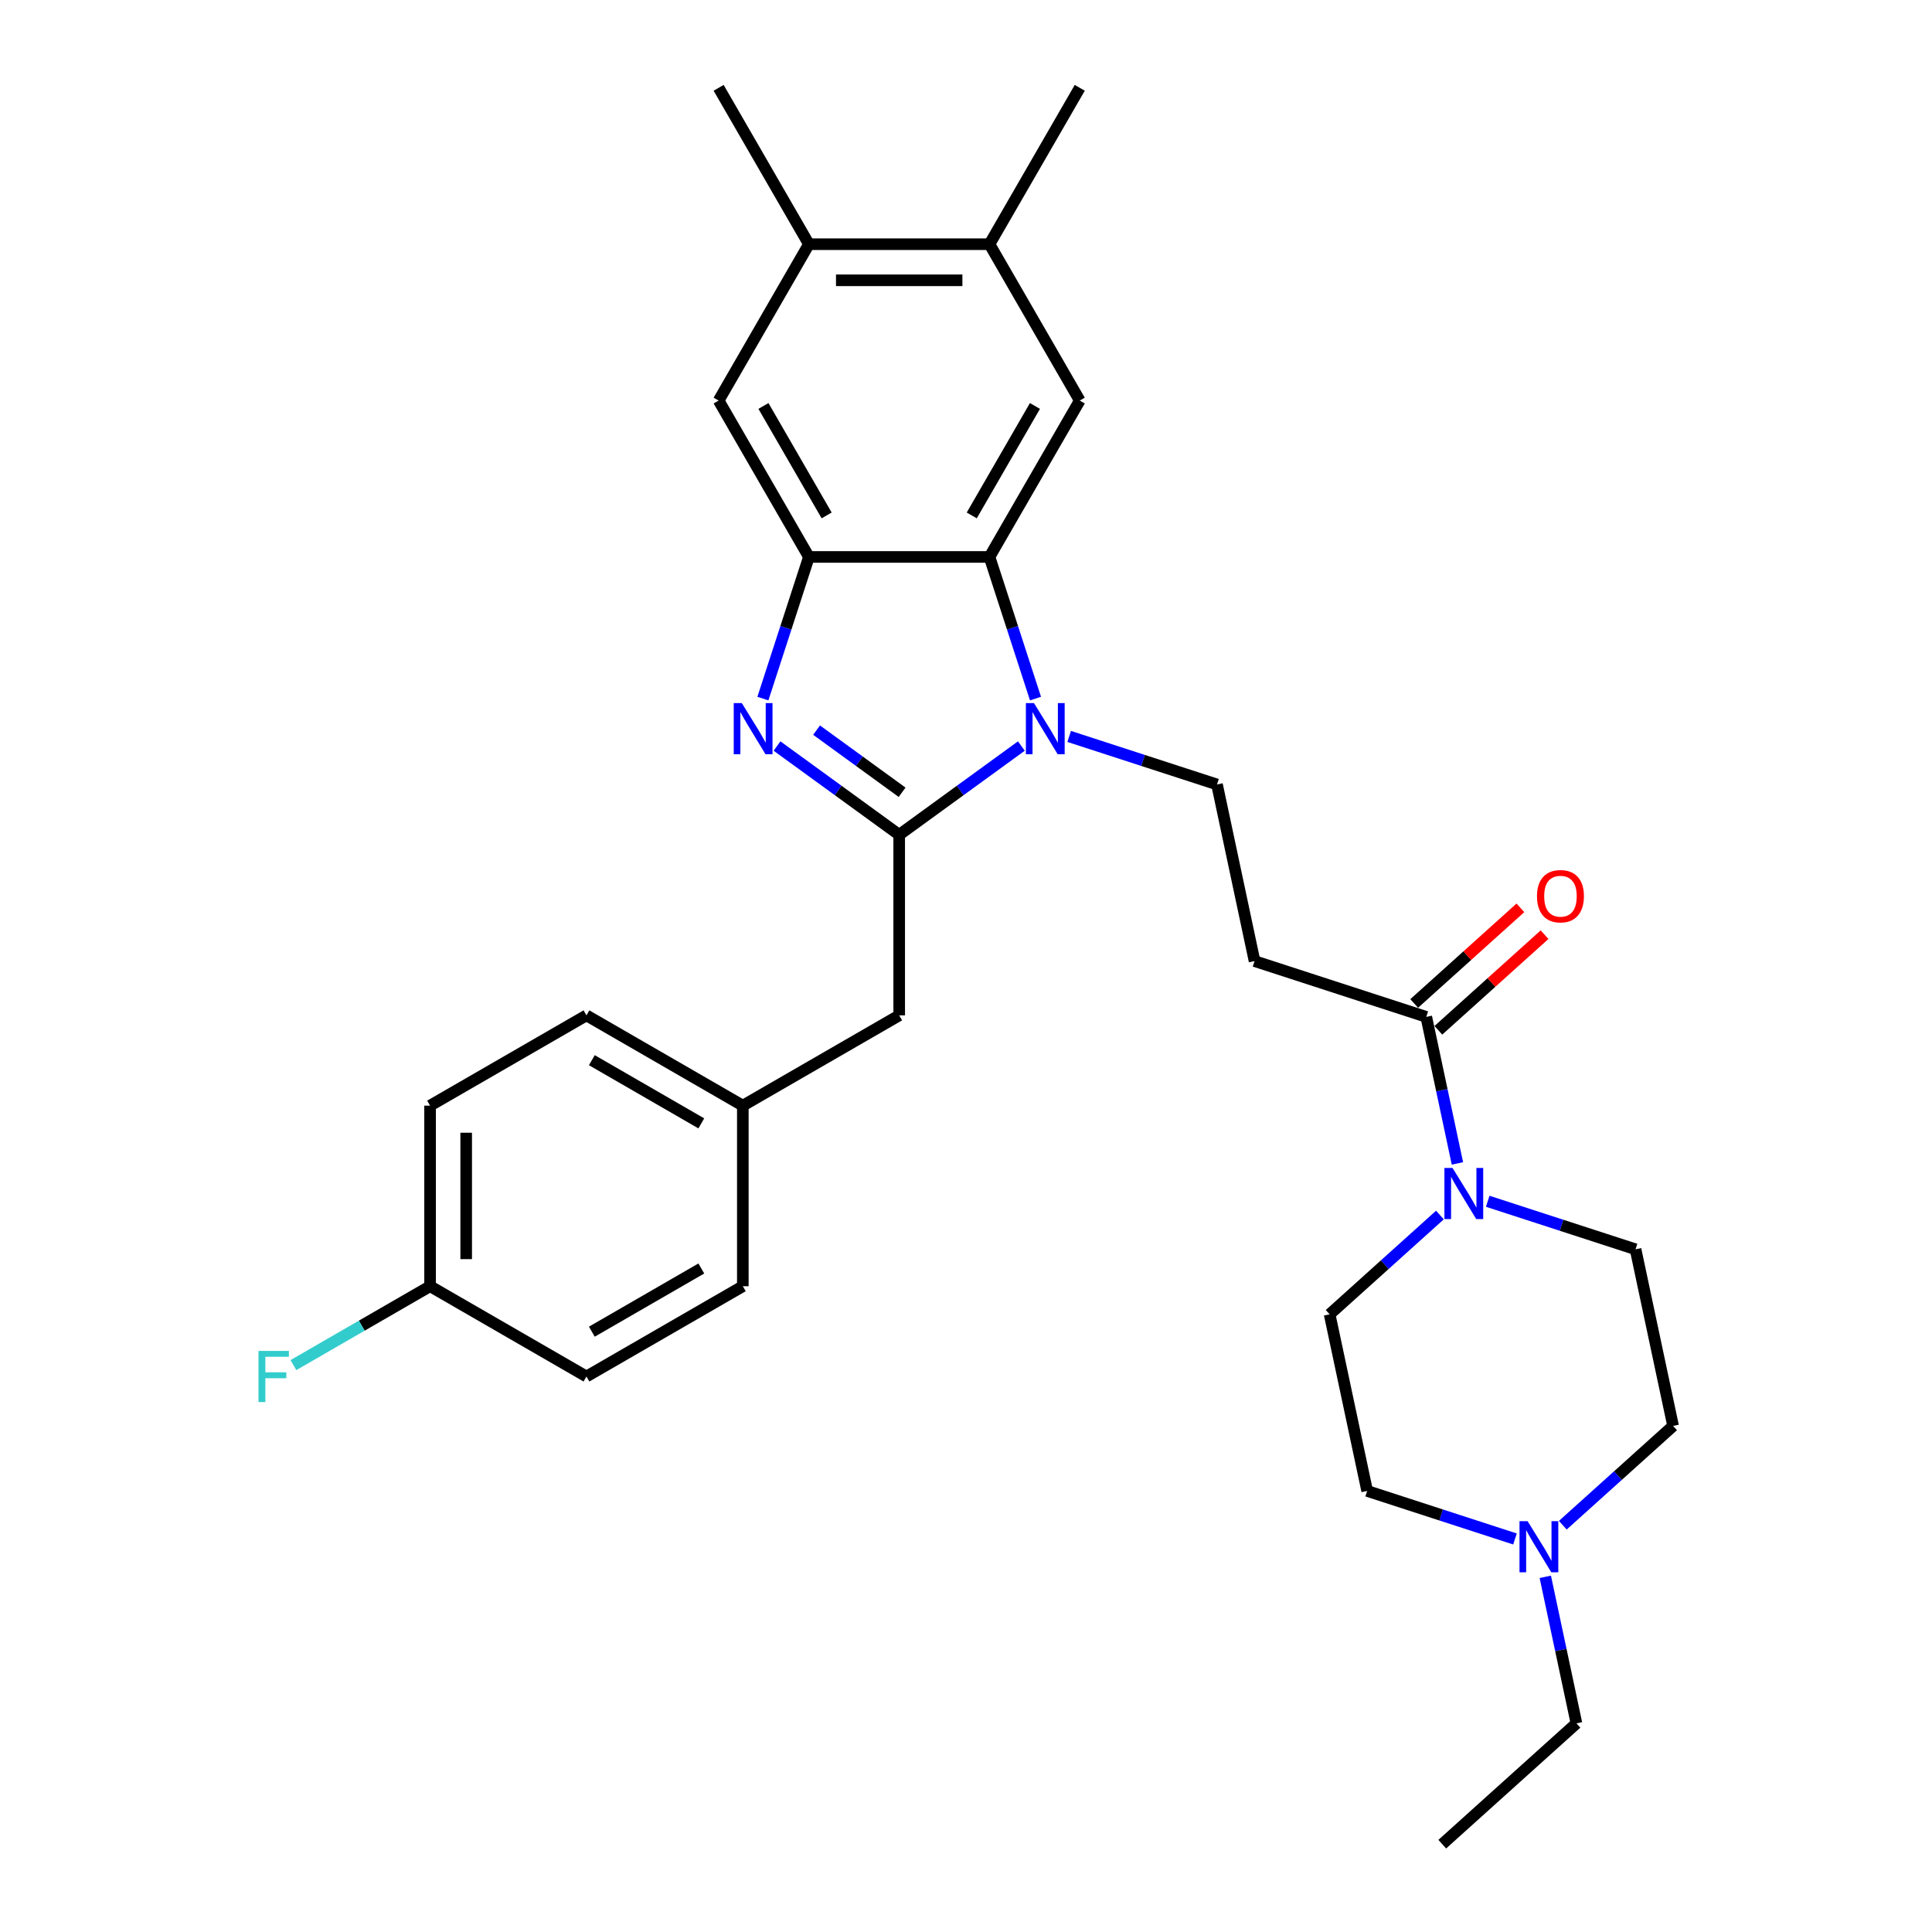 <?xml version='1.0' encoding='iso-8859-1'?>
<svg version='1.1' baseProfile='full'
              xmlns='http://www.w3.org/2000/svg'
                      xmlns:rdkit='http://www.rdkit.org/xml'
                      xmlns:xlink='http://www.w3.org/1999/xlink'
                  xml:space='preserve'
width='1000px' height='1000px' viewBox='0 0 1000 1000'>
<!-- END OF HEADER -->
<rect style='opacity:1.0;fill:#FFFFFF;stroke:none' width='1000' height='1000' x='0' y='0'> </rect>
<path class='bond-0' d='M 465.424,432.092 L 497.042,409.12' style='fill:none;fill-rule:evenodd;stroke:#000000;stroke-width:6px;stroke-linecap:butt;stroke-linejoin:miter;stroke-opacity:1' />
<path class='bond-0' d='M 497.042,409.12 L 528.66,386.148' style='fill:none;fill-rule:evenodd;stroke:#0000FF;stroke-width:6px;stroke-linecap:butt;stroke-linejoin:miter;stroke-opacity:1' />
<path class='bond-1' d='M 465.424,432.092 L 433.805,409.12' style='fill:none;fill-rule:evenodd;stroke:#000000;stroke-width:6px;stroke-linecap:butt;stroke-linejoin:miter;stroke-opacity:1' />
<path class='bond-1' d='M 433.805,409.12 L 402.187,386.148' style='fill:none;fill-rule:evenodd;stroke:#0000FF;stroke-width:6px;stroke-linecap:butt;stroke-linejoin:miter;stroke-opacity:1' />
<path class='bond-1' d='M 466.925,410.078 L 444.792,393.998' style='fill:none;fill-rule:evenodd;stroke:#000000;stroke-width:6px;stroke-linecap:butt;stroke-linejoin:miter;stroke-opacity:1' />
<path class='bond-1' d='M 444.792,393.998 L 422.659,377.917' style='fill:none;fill-rule:evenodd;stroke:#0000FF;stroke-width:6px;stroke-linecap:butt;stroke-linejoin:miter;stroke-opacity:1' />
<path class='bond-13' d='M 465.424,432.092 L 465.424,525.552' style='fill:none;fill-rule:evenodd;stroke:#000000;stroke-width:6px;stroke-linecap:butt;stroke-linejoin:miter;stroke-opacity:1' />
<path class='bond-2' d='M 535.975,361.587 L 524.064,324.929' style='fill:none;fill-rule:evenodd;stroke:#0000FF;stroke-width:6px;stroke-linecap:butt;stroke-linejoin:miter;stroke-opacity:1' />
<path class='bond-2' d='M 524.064,324.929 L 512.154,288.271' style='fill:none;fill-rule:evenodd;stroke:#000000;stroke-width:6px;stroke-linecap:butt;stroke-linejoin:miter;stroke-opacity:1' />
<path class='bond-7' d='M 553.409,381.178 L 591.664,393.608' style='fill:none;fill-rule:evenodd;stroke:#0000FF;stroke-width:6px;stroke-linecap:butt;stroke-linejoin:miter;stroke-opacity:1' />
<path class='bond-7' d='M 591.664,393.608 L 629.92,406.038' style='fill:none;fill-rule:evenodd;stroke:#000000;stroke-width:6px;stroke-linecap:butt;stroke-linejoin:miter;stroke-opacity:1' />
<path class='bond-3' d='M 394.872,361.587 L 406.783,324.929' style='fill:none;fill-rule:evenodd;stroke:#0000FF;stroke-width:6px;stroke-linecap:butt;stroke-linejoin:miter;stroke-opacity:1' />
<path class='bond-3' d='M 406.783,324.929 L 418.693,288.271' style='fill:none;fill-rule:evenodd;stroke:#000000;stroke-width:6px;stroke-linecap:butt;stroke-linejoin:miter;stroke-opacity:1' />
<path class='bond-6' d='M 512.154,288.271 L 558.884,207.332' style='fill:none;fill-rule:evenodd;stroke:#000000;stroke-width:6px;stroke-linecap:butt;stroke-linejoin:miter;stroke-opacity:1' />
<path class='bond-6' d='M 502.975,266.784 L 535.686,210.127' style='fill:none;fill-rule:evenodd;stroke:#000000;stroke-width:6px;stroke-linecap:butt;stroke-linejoin:miter;stroke-opacity:1' />
<path class='bond-30' d='M 512.154,288.271 L 418.693,288.271' style='fill:none;fill-rule:evenodd;stroke:#000000;stroke-width:6px;stroke-linecap:butt;stroke-linejoin:miter;stroke-opacity:1' />
<path class='bond-9' d='M 418.693,288.271 L 371.963,207.332' style='fill:none;fill-rule:evenodd;stroke:#000000;stroke-width:6px;stroke-linecap:butt;stroke-linejoin:miter;stroke-opacity:1' />
<path class='bond-9' d='M 427.872,266.784 L 395.161,210.127' style='fill:none;fill-rule:evenodd;stroke:#000000;stroke-width:6px;stroke-linecap:butt;stroke-linejoin:miter;stroke-opacity:1' />
<path class='bond-4' d='M 754.36,602.184 L 746.299,564.26' style='fill:none;fill-rule:evenodd;stroke:#0000FF;stroke-width:6px;stroke-linecap:butt;stroke-linejoin:miter;stroke-opacity:1' />
<path class='bond-4' d='M 746.299,564.26 L 738.238,526.337' style='fill:none;fill-rule:evenodd;stroke:#000000;stroke-width:6px;stroke-linecap:butt;stroke-linejoin:miter;stroke-opacity:1' />
<path class='bond-14' d='M 745.295,628.896 L 716.755,654.594' style='fill:none;fill-rule:evenodd;stroke:#0000FF;stroke-width:6px;stroke-linecap:butt;stroke-linejoin:miter;stroke-opacity:1' />
<path class='bond-14' d='M 716.755,654.594 L 688.215,680.292' style='fill:none;fill-rule:evenodd;stroke:#000000;stroke-width:6px;stroke-linecap:butt;stroke-linejoin:miter;stroke-opacity:1' />
<path class='bond-15' d='M 770.043,621.775 L 808.299,634.205' style='fill:none;fill-rule:evenodd;stroke:#0000FF;stroke-width:6px;stroke-linecap:butt;stroke-linejoin:miter;stroke-opacity:1' />
<path class='bond-15' d='M 808.299,634.205 L 846.555,646.635' style='fill:none;fill-rule:evenodd;stroke:#000000;stroke-width:6px;stroke-linecap:butt;stroke-linejoin:miter;stroke-opacity:1' />
<path class='bond-5' d='M 738.238,526.337 L 649.352,497.456' style='fill:none;fill-rule:evenodd;stroke:#000000;stroke-width:6px;stroke-linecap:butt;stroke-linejoin:miter;stroke-opacity:1' />
<path class='bond-16' d='M 744.492,533.282 L 771.976,508.535' style='fill:none;fill-rule:evenodd;stroke:#000000;stroke-width:6px;stroke-linecap:butt;stroke-linejoin:miter;stroke-opacity:1' />
<path class='bond-16' d='M 771.976,508.535 L 799.46,483.789' style='fill:none;fill-rule:evenodd;stroke:#FF0000;stroke-width:6px;stroke-linecap:butt;stroke-linejoin:miter;stroke-opacity:1' />
<path class='bond-16' d='M 731.984,519.391 L 759.468,494.645' style='fill:none;fill-rule:evenodd;stroke:#000000;stroke-width:6px;stroke-linecap:butt;stroke-linejoin:miter;stroke-opacity:1' />
<path class='bond-16' d='M 759.468,494.645 L 786.952,469.898' style='fill:none;fill-rule:evenodd;stroke:#FF0000;stroke-width:6px;stroke-linecap:butt;stroke-linejoin:miter;stroke-opacity:1' />
<path class='bond-10' d='M 558.884,207.332 L 512.154,126.393' style='fill:none;fill-rule:evenodd;stroke:#000000;stroke-width:6px;stroke-linecap:butt;stroke-linejoin:miter;stroke-opacity:1' />
<path class='bond-8' d='M 629.92,406.038 L 649.352,497.456' style='fill:none;fill-rule:evenodd;stroke:#000000;stroke-width:6px;stroke-linecap:butt;stroke-linejoin:miter;stroke-opacity:1' />
<path class='bond-12' d='M 371.963,207.332 L 418.693,126.393' style='fill:none;fill-rule:evenodd;stroke:#000000;stroke-width:6px;stroke-linecap:butt;stroke-linejoin:miter;stroke-opacity:1' />
<path class='bond-27' d='M 512.154,126.393 L 558.884,45.455' style='fill:none;fill-rule:evenodd;stroke:#000000;stroke-width:6px;stroke-linecap:butt;stroke-linejoin:miter;stroke-opacity:1' />
<path class='bond-32' d='M 512.154,126.393 L 418.693,126.393' style='fill:none;fill-rule:evenodd;stroke:#000000;stroke-width:6px;stroke-linecap:butt;stroke-linejoin:miter;stroke-opacity:1' />
<path class='bond-32' d='M 498.135,145.086 L 432.712,145.086' style='fill:none;fill-rule:evenodd;stroke:#000000;stroke-width:6px;stroke-linecap:butt;stroke-linejoin:miter;stroke-opacity:1' />
<path class='bond-11' d='M 784.158,796.57 L 745.902,784.14' style='fill:none;fill-rule:evenodd;stroke:#0000FF;stroke-width:6px;stroke-linecap:butt;stroke-linejoin:miter;stroke-opacity:1' />
<path class='bond-11' d='M 745.902,784.14 L 707.646,771.71' style='fill:none;fill-rule:evenodd;stroke:#000000;stroke-width:6px;stroke-linecap:butt;stroke-linejoin:miter;stroke-opacity:1' />
<path class='bond-26' d='M 799.842,816.161 L 807.903,854.085' style='fill:none;fill-rule:evenodd;stroke:#0000FF;stroke-width:6px;stroke-linecap:butt;stroke-linejoin:miter;stroke-opacity:1' />
<path class='bond-26' d='M 807.903,854.085 L 815.964,892.008' style='fill:none;fill-rule:evenodd;stroke:#000000;stroke-width:6px;stroke-linecap:butt;stroke-linejoin:miter;stroke-opacity:1' />
<path class='bond-33' d='M 808.906,789.449 L 837.447,763.751' style='fill:none;fill-rule:evenodd;stroke:#0000FF;stroke-width:6px;stroke-linecap:butt;stroke-linejoin:miter;stroke-opacity:1' />
<path class='bond-33' d='M 837.447,763.751 L 865.987,738.053' style='fill:none;fill-rule:evenodd;stroke:#000000;stroke-width:6px;stroke-linecap:butt;stroke-linejoin:miter;stroke-opacity:1' />
<path class='bond-28' d='M 418.693,126.393 L 371.963,45.455' style='fill:none;fill-rule:evenodd;stroke:#000000;stroke-width:6px;stroke-linecap:butt;stroke-linejoin:miter;stroke-opacity:1' />
<path class='bond-19' d='M 465.424,525.552 L 384.485,572.282' style='fill:none;fill-rule:evenodd;stroke:#000000;stroke-width:6px;stroke-linecap:butt;stroke-linejoin:miter;stroke-opacity:1' />
<path class='bond-17' d='M 688.215,680.292 L 707.646,771.71' style='fill:none;fill-rule:evenodd;stroke:#000000;stroke-width:6px;stroke-linecap:butt;stroke-linejoin:miter;stroke-opacity:1' />
<path class='bond-18' d='M 846.555,646.635 L 865.987,738.053' style='fill:none;fill-rule:evenodd;stroke:#000000;stroke-width:6px;stroke-linecap:butt;stroke-linejoin:miter;stroke-opacity:1' />
<path class='bond-22' d='M 384.485,572.282 L 384.485,665.742' style='fill:none;fill-rule:evenodd;stroke:#000000;stroke-width:6px;stroke-linecap:butt;stroke-linejoin:miter;stroke-opacity:1' />
<path class='bond-23' d='M 384.485,572.282 L 303.546,525.552' style='fill:none;fill-rule:evenodd;stroke:#000000;stroke-width:6px;stroke-linecap:butt;stroke-linejoin:miter;stroke-opacity:1' />
<path class='bond-23' d='M 362.998,581.46 L 306.34,548.749' style='fill:none;fill-rule:evenodd;stroke:#000000;stroke-width:6px;stroke-linecap:butt;stroke-linejoin:miter;stroke-opacity:1' />
<path class='bond-20' d='M 222.607,665.742 L 222.607,572.282' style='fill:none;fill-rule:evenodd;stroke:#000000;stroke-width:6px;stroke-linecap:butt;stroke-linejoin:miter;stroke-opacity:1' />
<path class='bond-20' d='M 241.299,651.723 L 241.299,586.301' style='fill:none;fill-rule:evenodd;stroke:#000000;stroke-width:6px;stroke-linecap:butt;stroke-linejoin:miter;stroke-opacity:1' />
<path class='bond-21' d='M 222.607,665.742 L 187.24,686.161' style='fill:none;fill-rule:evenodd;stroke:#000000;stroke-width:6px;stroke-linecap:butt;stroke-linejoin:miter;stroke-opacity:1' />
<path class='bond-21' d='M 187.24,686.161 L 151.874,706.58' style='fill:none;fill-rule:evenodd;stroke:#33CCCC;stroke-width:6px;stroke-linecap:butt;stroke-linejoin:miter;stroke-opacity:1' />
<path class='bond-31' d='M 222.607,665.742 L 303.546,712.473' style='fill:none;fill-rule:evenodd;stroke:#000000;stroke-width:6px;stroke-linecap:butt;stroke-linejoin:miter;stroke-opacity:1' />
<path class='bond-24' d='M 384.485,665.742 L 303.546,712.473' style='fill:none;fill-rule:evenodd;stroke:#000000;stroke-width:6px;stroke-linecap:butt;stroke-linejoin:miter;stroke-opacity:1' />
<path class='bond-24' d='M 362.998,656.564 L 306.34,689.275' style='fill:none;fill-rule:evenodd;stroke:#000000;stroke-width:6px;stroke-linecap:butt;stroke-linejoin:miter;stroke-opacity:1' />
<path class='bond-25' d='M 303.546,525.552 L 222.607,572.282' style='fill:none;fill-rule:evenodd;stroke:#000000;stroke-width:6px;stroke-linecap:butt;stroke-linejoin:miter;stroke-opacity:1' />
<path class='bond-29' d='M 815.964,892.008 L 746.509,954.545' style='fill:none;fill-rule:evenodd;stroke:#000000;stroke-width:6px;stroke-linecap:butt;stroke-linejoin:miter;stroke-opacity:1' />
<path  class='atom-1' d='M 535.184 363.923
L 543.857 377.942
Q 544.717 379.326, 546.1 381.83
Q 547.483 384.335, 547.558 384.485
L 547.558 363.923
L 551.072 363.923
L 551.072 390.391
L 547.446 390.391
L 538.137 375.064
Q 537.053 373.269, 535.894 371.213
Q 534.773 369.157, 534.436 368.522
L 534.436 390.391
L 530.997 390.391
L 530.997 363.923
L 535.184 363.923
' fill='#0000FF'/>
<path  class='atom-2' d='M 383.962 363.923
L 392.635 377.942
Q 393.495 379.326, 394.878 381.83
Q 396.261 384.335, 396.336 384.485
L 396.336 363.923
L 399.85 363.923
L 399.85 390.391
L 396.224 390.391
L 386.915 375.064
Q 385.831 373.269, 384.672 371.213
Q 383.551 369.157, 383.214 368.522
L 383.214 390.391
L 379.775 390.391
L 379.775 363.923
L 383.962 363.923
' fill='#0000FF'/>
<path  class='atom-5' d='M 751.819 604.521
L 760.492 618.54
Q 761.352 619.923, 762.735 622.428
Q 764.118 624.932, 764.193 625.082
L 764.193 604.521
L 767.707 604.521
L 767.707 630.989
L 764.081 630.989
L 754.772 615.661
Q 753.688 613.867, 752.529 611.811
Q 751.407 609.754, 751.071 609.119
L 751.071 630.989
L 747.632 630.989
L 747.632 604.521
L 751.819 604.521
' fill='#0000FF'/>
<path  class='atom-12' d='M 790.682 787.356
L 799.355 801.376
Q 800.215 802.759, 801.598 805.263
Q 802.981 807.768, 803.056 807.918
L 803.056 787.356
L 806.57 787.356
L 806.57 813.824
L 802.944 813.824
L 793.635 798.497
Q 792.551 796.703, 791.392 794.646
Q 790.27 792.59, 789.934 791.955
L 789.934 813.824
L 786.495 813.824
L 786.495 787.356
L 790.682 787.356
' fill='#0000FF'/>
<path  class='atom-17' d='M 795.542 463.874
Q 795.542 457.519, 798.683 453.968
Q 801.823 450.416, 807.692 450.416
Q 813.562 450.416, 816.702 453.968
Q 819.842 457.519, 819.842 463.874
Q 819.842 470.305, 816.664 473.968
Q 813.487 477.594, 807.692 477.594
Q 801.86 477.594, 798.683 473.968
Q 795.542 470.342, 795.542 463.874
M 807.692 474.604
Q 811.73 474.604, 813.898 471.912
Q 816.104 469.183, 816.104 463.874
Q 816.104 458.678, 813.898 456.061
Q 811.73 453.407, 807.692 453.407
Q 803.655 453.407, 801.449 456.024
Q 799.281 458.641, 799.281 463.874
Q 799.281 469.22, 801.449 471.912
Q 803.655 474.604, 807.692 474.604
' fill='#FF0000'/>
<path  class='atom-22' d='M 133.798 699.239
L 149.537 699.239
L 149.537 702.267
L 137.35 702.267
L 137.35 710.304
L 148.191 710.304
L 148.191 713.37
L 137.35 713.37
L 137.35 725.706
L 133.798 725.706
L 133.798 699.239
' fill='#33CCCC'/>
</svg>

